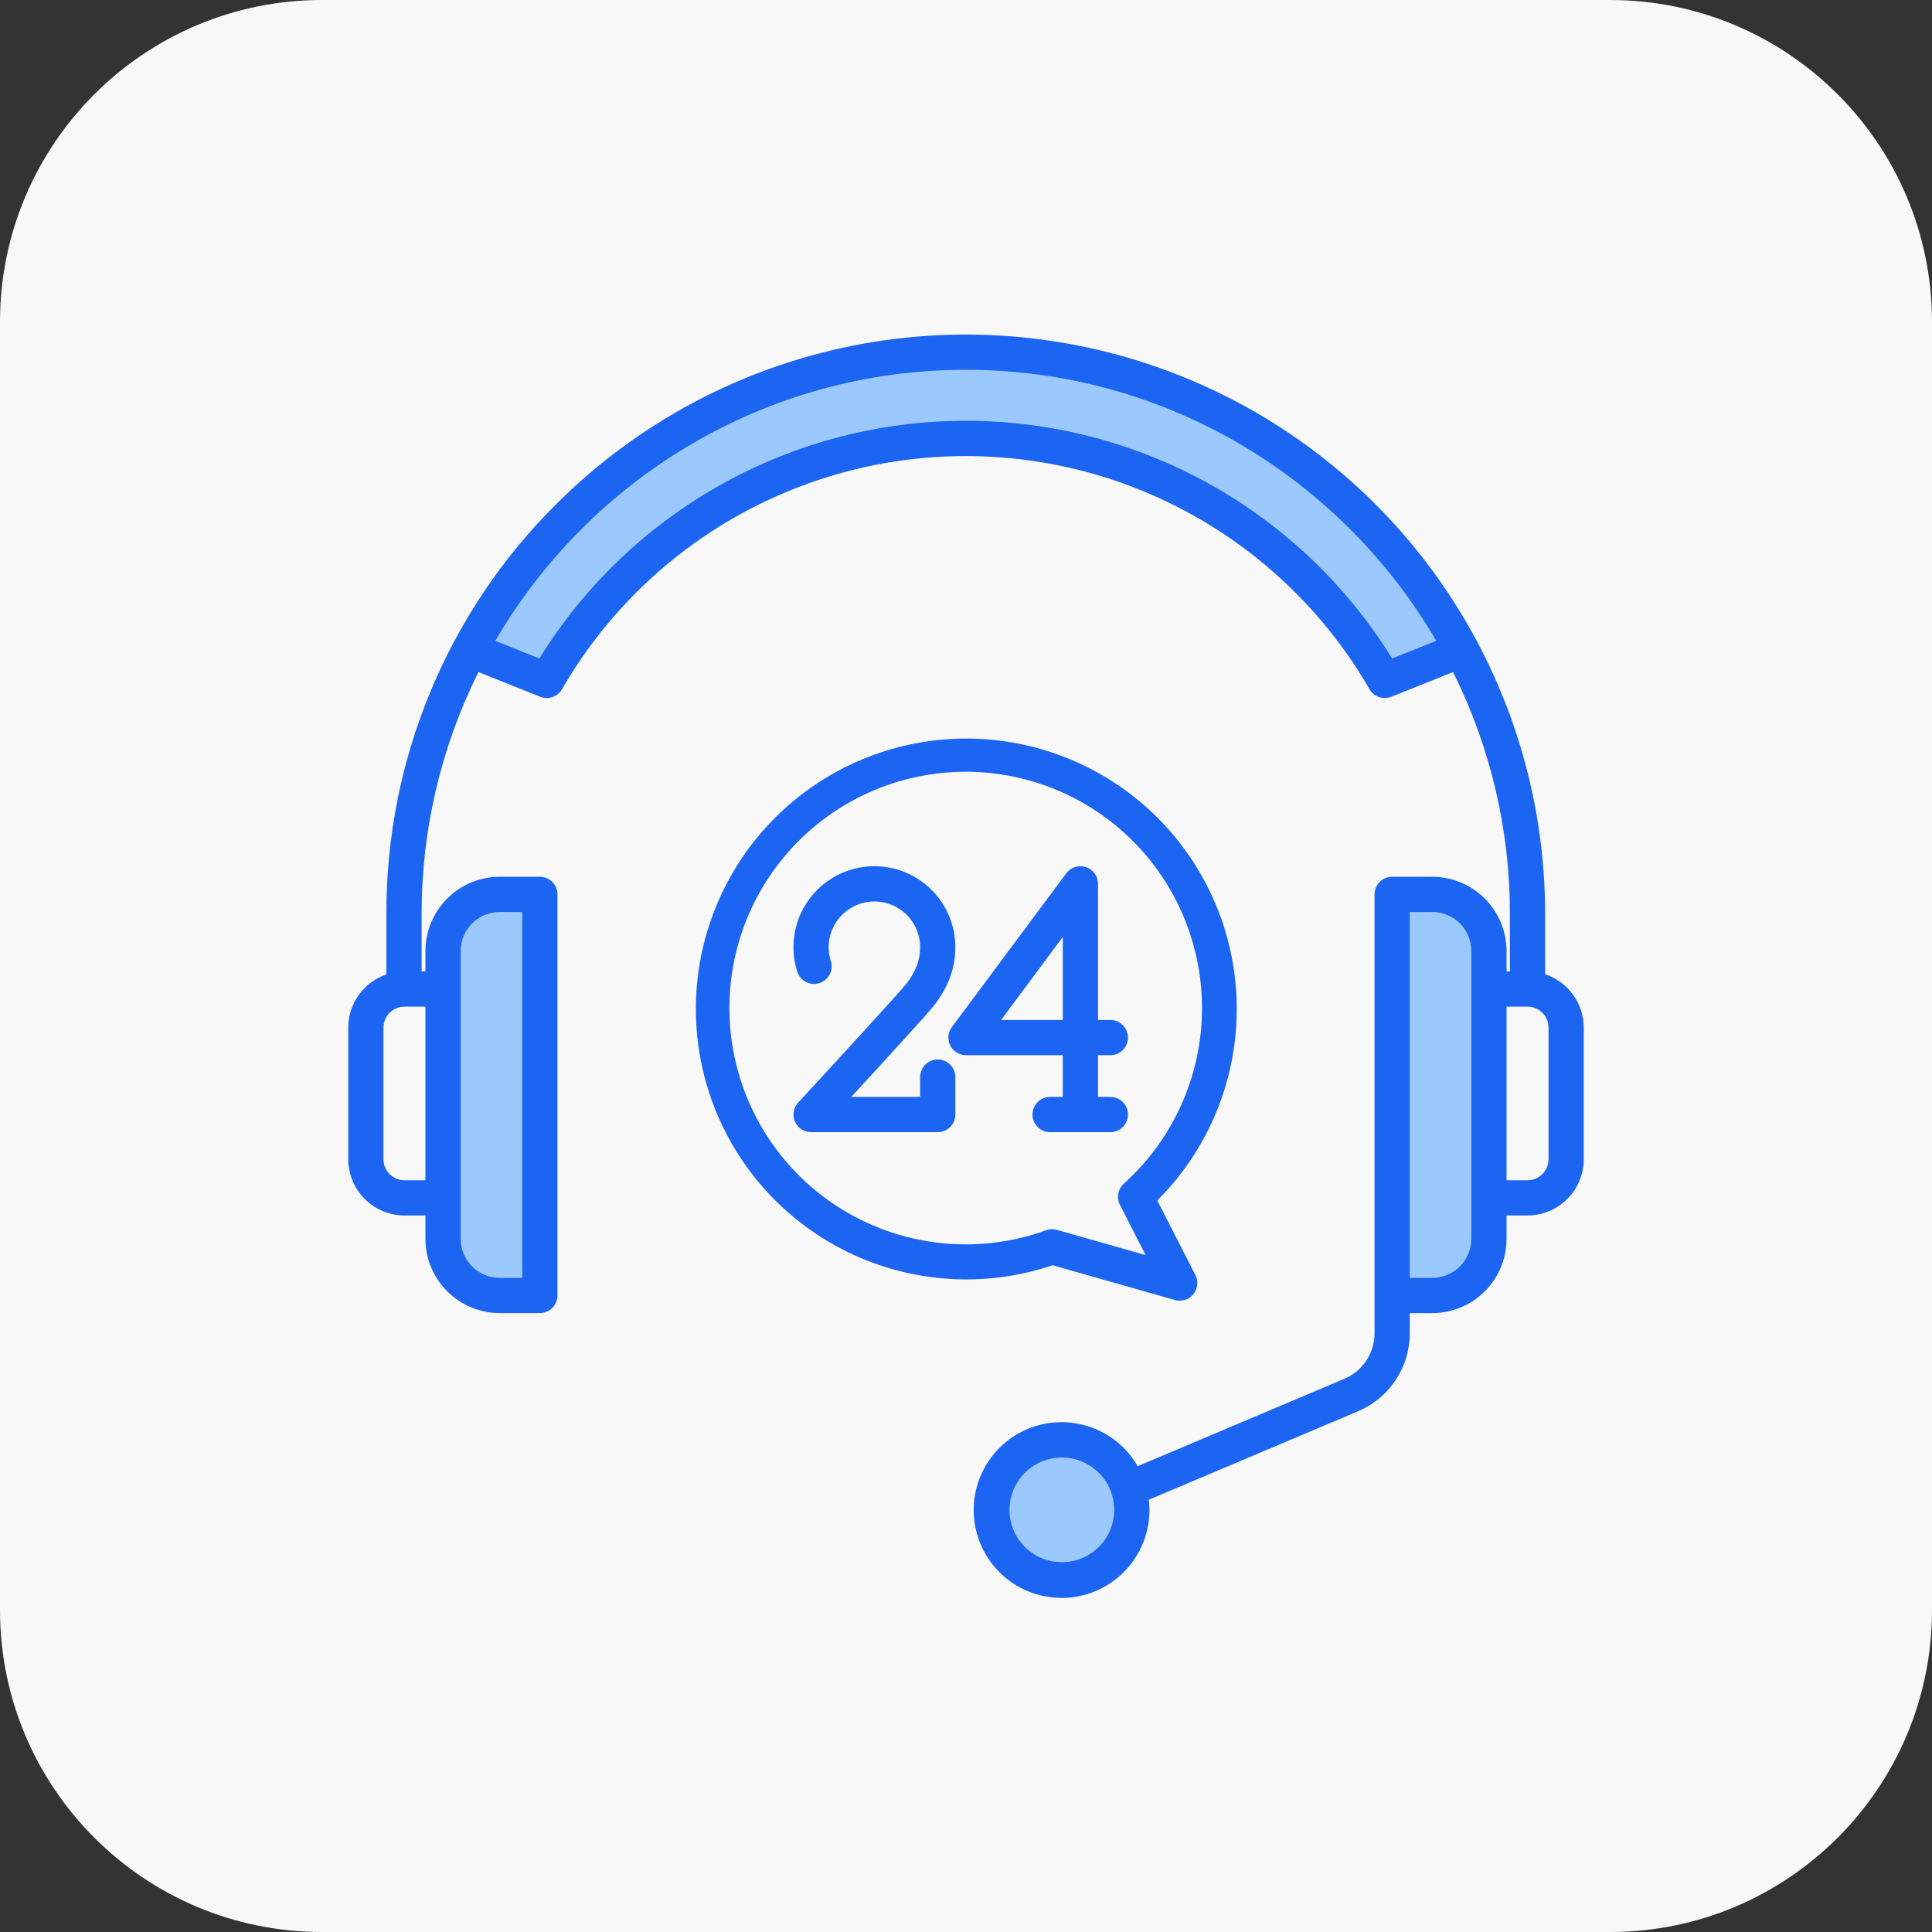 <svg xmlns="http://www.w3.org/2000/svg" width="48" height="48" viewBox="0 0 48 48" fill="none"><rect x="0" y="0" width="48" height="48" fill="#333333" stroke="none"/><path d="M0 8C0 3.582 3.582 0 8 0H40C44.418 0 48 3.582 48 8V40C48 44.418 44.418 48 40 48H8C3.582 48 0 44.418 0 40V8Z" fill="#F8F8F8"></path><g clip-path="url(#clip0_985_7024)"><path d="M28.12 37.533C28.12 37.877 28.018 38.213 27.827 38.499C27.636 38.785 27.364 39.007 27.047 39.139C26.729 39.27 26.38 39.305 26.043 39.238C25.705 39.171 25.396 39.005 25.152 38.762C24.909 38.519 24.744 38.209 24.677 37.872C24.61 37.535 24.644 37.185 24.776 36.868C24.907 36.55 25.13 36.279 25.416 36.088C25.701 35.897 26.038 35.795 26.381 35.794C26.61 35.794 26.836 35.839 27.047 35.927C27.258 36.014 27.449 36.142 27.611 36.304C27.772 36.465 27.9 36.657 27.988 36.868C28.075 37.078 28.12 37.305 28.12 37.533ZM36.313 16.161L34.403 16.925C33.349 15.097 31.831 13.58 30.004 12.525C28.177 11.47 26.104 10.914 23.994 10.914C21.884 10.914 19.811 11.47 17.984 12.525C16.157 13.58 14.639 15.097 13.585 16.925L11.675 16.161C17.903 6.212 30.301 6.292 36.313 16.161ZM12.329 16.423L11.675 16.161C17.903 6.211 30.301 6.292 36.313 16.161L35.681 16.414L35.38 15.861C34.038 13.846 32.39 12.256 30.473 11.13C28.527 9.977 26.309 9.364 24.047 9.354C19.581 9.354 15.452 11.717 12.616 15.864L12.329 16.423ZM13.413 32.207H12.415C12.042 32.206 11.684 32.057 11.421 31.794C11.157 31.53 11.008 31.173 11.007 30.8V23.648C11.008 23.275 11.157 22.918 11.421 22.654C11.684 22.391 12.042 22.242 12.415 22.241H13.413V32.207ZM34.588 22.241H35.586C35.959 22.242 36.316 22.391 36.579 22.654C36.843 22.918 36.992 23.275 36.993 23.648V30.8C36.992 31.173 36.843 31.53 36.579 31.794C36.316 32.057 35.959 32.206 35.586 32.207H34.588V22.241Z" fill="#9BC9FF"></path><path d="M38.388 24.205V22.706C38.388 19.859 37.544 17.076 35.962 14.709C34.381 12.342 32.133 10.497 29.502 9.408C26.872 8.318 23.978 8.033 21.186 8.589C18.394 9.144 15.829 10.515 13.816 12.528C12.475 13.861 11.412 15.448 10.689 17.195C9.965 18.942 9.595 20.815 9.6 22.706V24.209C9.324 24.303 9.084 24.481 8.914 24.718C8.744 24.955 8.652 25.24 8.652 25.531V28.801C8.652 29.171 8.8 29.526 9.061 29.788C9.323 30.05 9.678 30.197 10.048 30.198H10.57V30.779C10.57 31.268 10.765 31.737 11.111 32.083C11.457 32.428 11.925 32.623 12.415 32.623H13.412C13.529 32.623 13.64 32.577 13.722 32.495C13.804 32.413 13.85 32.302 13.85 32.186V22.22C13.85 22.104 13.804 21.993 13.722 21.911C13.64 21.829 13.529 21.783 13.412 21.783H12.415C11.925 21.783 11.457 21.978 11.111 22.324C10.765 22.67 10.57 23.139 10.57 23.628V24.135H10.475V22.706C10.473 20.62 10.956 18.563 11.887 16.697L13.422 17.311C13.52 17.35 13.628 17.352 13.727 17.318C13.827 17.283 13.911 17.214 13.963 17.123C14.98 15.362 16.442 13.9 18.202 12.883C19.963 11.866 21.961 11.331 23.994 11.331C26.027 11.331 28.024 11.866 29.785 12.883C31.546 13.9 33.008 15.362 34.025 17.123C34.077 17.214 34.161 17.283 34.26 17.318C34.36 17.352 34.468 17.349 34.566 17.311L36.101 16.697C37.032 18.563 37.515 20.62 37.513 22.706V24.135H37.43V23.628C37.429 23.139 37.235 22.67 36.889 22.324C36.543 21.978 36.074 21.784 35.585 21.783H34.587C34.471 21.783 34.36 21.829 34.278 21.911C34.196 21.993 34.15 22.104 34.15 22.22V33.143C34.146 33.385 34.071 33.621 33.934 33.821C33.797 34.02 33.604 34.175 33.379 34.265L28.266 36.427C27.996 35.958 27.562 35.606 27.047 35.44C26.533 35.273 25.975 35.303 25.481 35.524C24.988 35.745 24.594 36.142 24.376 36.637C24.158 37.132 24.131 37.69 24.302 38.204C24.472 38.717 24.827 39.149 25.297 39.416C25.768 39.682 26.32 39.765 26.848 39.648C27.376 39.53 27.842 39.221 28.155 38.78C28.468 38.339 28.606 37.797 28.542 37.26L33.72 35.071C34.103 34.914 34.431 34.647 34.663 34.304C34.896 33.961 35.022 33.557 35.025 33.143V32.624H35.586C36.075 32.623 36.544 32.429 36.889 32.083C37.235 31.737 37.43 31.268 37.43 30.779V30.198H37.952C38.322 30.198 38.677 30.05 38.939 29.788C39.201 29.527 39.348 29.172 39.348 28.802V25.531C39.348 25.238 39.255 24.951 39.082 24.713C38.91 24.475 38.667 24.297 38.388 24.205ZM11.445 23.628C11.445 23.37 11.547 23.124 11.729 22.942C11.911 22.76 12.158 22.658 12.415 22.658H12.975V31.749H12.415C12.158 31.748 11.911 31.646 11.729 31.465C11.547 31.283 11.445 31.036 11.445 30.779V23.628ZM10.57 29.323H10.048C9.91 29.323 9.777 29.268 9.68 29.17C9.582 29.072 9.527 28.939 9.527 28.801V25.531C9.527 25.393 9.582 25.261 9.68 25.163C9.777 25.065 9.91 25.01 10.048 25.01H10.57V29.323ZM34.587 16.36C33.471 14.554 31.912 13.064 30.058 12.03C28.204 10.997 26.117 10.454 23.994 10.454C21.872 10.454 19.784 10.997 17.93 12.03C16.076 13.064 14.517 14.554 13.401 16.36L12.305 15.921C14.649 11.898 19.011 9.187 23.994 9.187C28.977 9.187 33.339 11.898 35.683 15.921L34.587 16.36ZM26.381 38.813C26.124 38.813 25.872 38.737 25.659 38.594C25.445 38.451 25.278 38.248 25.179 38.01C25.081 37.772 25.055 37.511 25.105 37.258C25.156 37.006 25.279 36.774 25.461 36.592C25.643 36.41 25.875 36.287 26.128 36.236C26.38 36.186 26.641 36.212 26.879 36.31C27.117 36.409 27.32 36.576 27.463 36.789C27.606 37.003 27.682 37.255 27.682 37.512C27.682 37.857 27.545 38.188 27.301 38.432C27.057 38.676 26.726 38.813 26.381 38.813ZM36.555 30.779C36.555 31.036 36.453 31.283 36.271 31.465C36.089 31.646 35.843 31.748 35.586 31.749H35.025V22.658H35.586C35.843 22.658 36.089 22.76 36.271 22.942C36.453 23.124 36.555 23.37 36.555 23.628L36.555 30.779ZM38.473 28.801C38.473 28.939 38.418 29.072 38.32 29.17C38.223 29.268 38.09 29.323 37.952 29.323H37.43V25.01H37.952C38.09 25.01 38.223 25.065 38.32 25.163C38.418 25.261 38.473 25.393 38.473 25.532V28.801ZM23.735 26.76V27.691C23.735 27.807 23.689 27.918 23.607 28C23.525 28.082 23.414 28.128 23.298 28.128H20.151C20.066 28.128 19.983 28.103 19.912 28.057C19.84 28.01 19.784 27.944 19.75 27.866C19.716 27.788 19.706 27.702 19.72 27.618C19.734 27.534 19.772 27.456 19.83 27.394C20.795 26.349 22.378 24.623 22.521 24.438C22.755 24.133 22.86 23.853 22.86 23.531C22.86 23.367 22.824 23.206 22.756 23.057C22.687 22.908 22.587 22.776 22.463 22.669C22.338 22.563 22.192 22.485 22.035 22.44C21.877 22.395 21.712 22.385 21.55 22.41C21.388 22.435 21.233 22.495 21.097 22.586C20.96 22.676 20.845 22.795 20.759 22.935C20.672 23.074 20.617 23.23 20.597 23.393C20.577 23.555 20.592 23.72 20.642 23.877C20.677 23.987 20.667 24.107 20.613 24.21C20.56 24.312 20.468 24.39 20.358 24.425C20.247 24.46 20.128 24.45 20.025 24.397C19.922 24.344 19.844 24.253 19.808 24.142C19.72 23.866 19.693 23.574 19.729 23.286C19.764 22.998 19.861 22.721 20.014 22.474C20.167 22.227 20.371 22.016 20.613 21.856C20.855 21.695 21.128 21.589 21.415 21.545C21.702 21.5 21.995 21.518 22.274 21.597C22.553 21.677 22.812 21.815 23.032 22.004C23.253 22.193 23.43 22.427 23.551 22.691C23.672 22.954 23.735 23.241 23.735 23.531C23.735 24.045 23.565 24.516 23.214 24.971C23.066 25.165 21.919 26.417 21.149 27.253H22.86V26.76C22.86 26.644 22.906 26.533 22.988 26.451C23.07 26.369 23.182 26.323 23.298 26.323C23.414 26.323 23.525 26.369 23.607 26.451C23.689 26.533 23.735 26.644 23.735 26.76ZM28.024 27.691C28.024 27.575 27.978 27.463 27.896 27.381C27.814 27.299 27.703 27.253 27.587 27.253H27.28V26.216H27.587C27.703 26.216 27.814 26.17 27.896 26.088C27.978 26.006 28.024 25.895 28.024 25.779C28.024 25.663 27.978 25.552 27.896 25.47C27.814 25.388 27.703 25.341 27.587 25.341H27.28C27.28 25.341 27.28 21.955 27.28 21.954C27.279 21.862 27.25 21.773 27.195 21.699C27.141 21.625 27.065 21.57 26.978 21.542C26.891 21.514 26.797 21.513 26.71 21.541C26.623 21.569 26.546 21.623 26.492 21.697L23.649 25.518C23.6 25.583 23.571 25.66 23.564 25.741C23.557 25.822 23.573 25.903 23.609 25.976C23.645 26.048 23.701 26.109 23.77 26.151C23.839 26.194 23.919 26.216 24 26.216H26.405V27.253H26.089C25.973 27.253 25.862 27.299 25.78 27.381C25.698 27.463 25.652 27.575 25.652 27.691C25.652 27.807 25.698 27.918 25.78 28C25.862 28.082 25.973 28.128 26.089 28.128H27.587C27.703 28.128 27.814 28.082 27.896 28C27.978 27.918 28.024 27.807 28.024 27.691ZM24.871 25.341L26.405 23.279V25.341H24.871ZM29.19 32.299C29.272 32.322 29.359 32.321 29.44 32.296C29.521 32.27 29.593 32.222 29.647 32.156C29.701 32.09 29.735 32.01 29.744 31.925C29.754 31.84 29.738 31.755 29.699 31.679L28.752 29.825C29.92 28.661 30.618 27.108 30.715 25.462C30.812 23.816 30.3 22.192 29.277 20.899C28.254 19.606 26.791 18.735 25.167 18.45C23.543 18.166 21.871 18.488 20.47 19.356C19.068 20.224 18.035 21.578 17.566 23.158C17.098 24.739 17.226 26.437 17.928 27.929C18.63 29.421 19.856 30.602 21.373 31.249C22.89 31.895 24.591 31.961 26.154 31.435L29.19 32.299ZM25.992 30.565C24.62 31.062 23.112 31.03 21.762 30.475C20.412 29.921 19.318 28.884 18.691 27.566C18.064 26.248 17.951 24.744 18.373 23.347C18.795 21.95 19.722 20.761 20.974 20.01C22.225 19.26 23.711 19.002 25.142 19.288C26.573 19.573 27.846 20.382 28.714 21.555C29.581 22.728 29.98 24.183 29.834 25.634C29.688 27.086 29.006 28.431 27.921 29.408C27.85 29.472 27.801 29.558 27.784 29.653C27.766 29.748 27.781 29.846 27.824 29.932L28.462 31.182L26.259 30.556C26.171 30.531 26.078 30.534 25.991 30.565H25.992Z" fill="#1C64F2"></path></g><defs><clipPath id="clip0_985_7024"><rect width="32" height="32" fill="white" transform="translate(8 8)"></rect></clipPath></defs></svg>